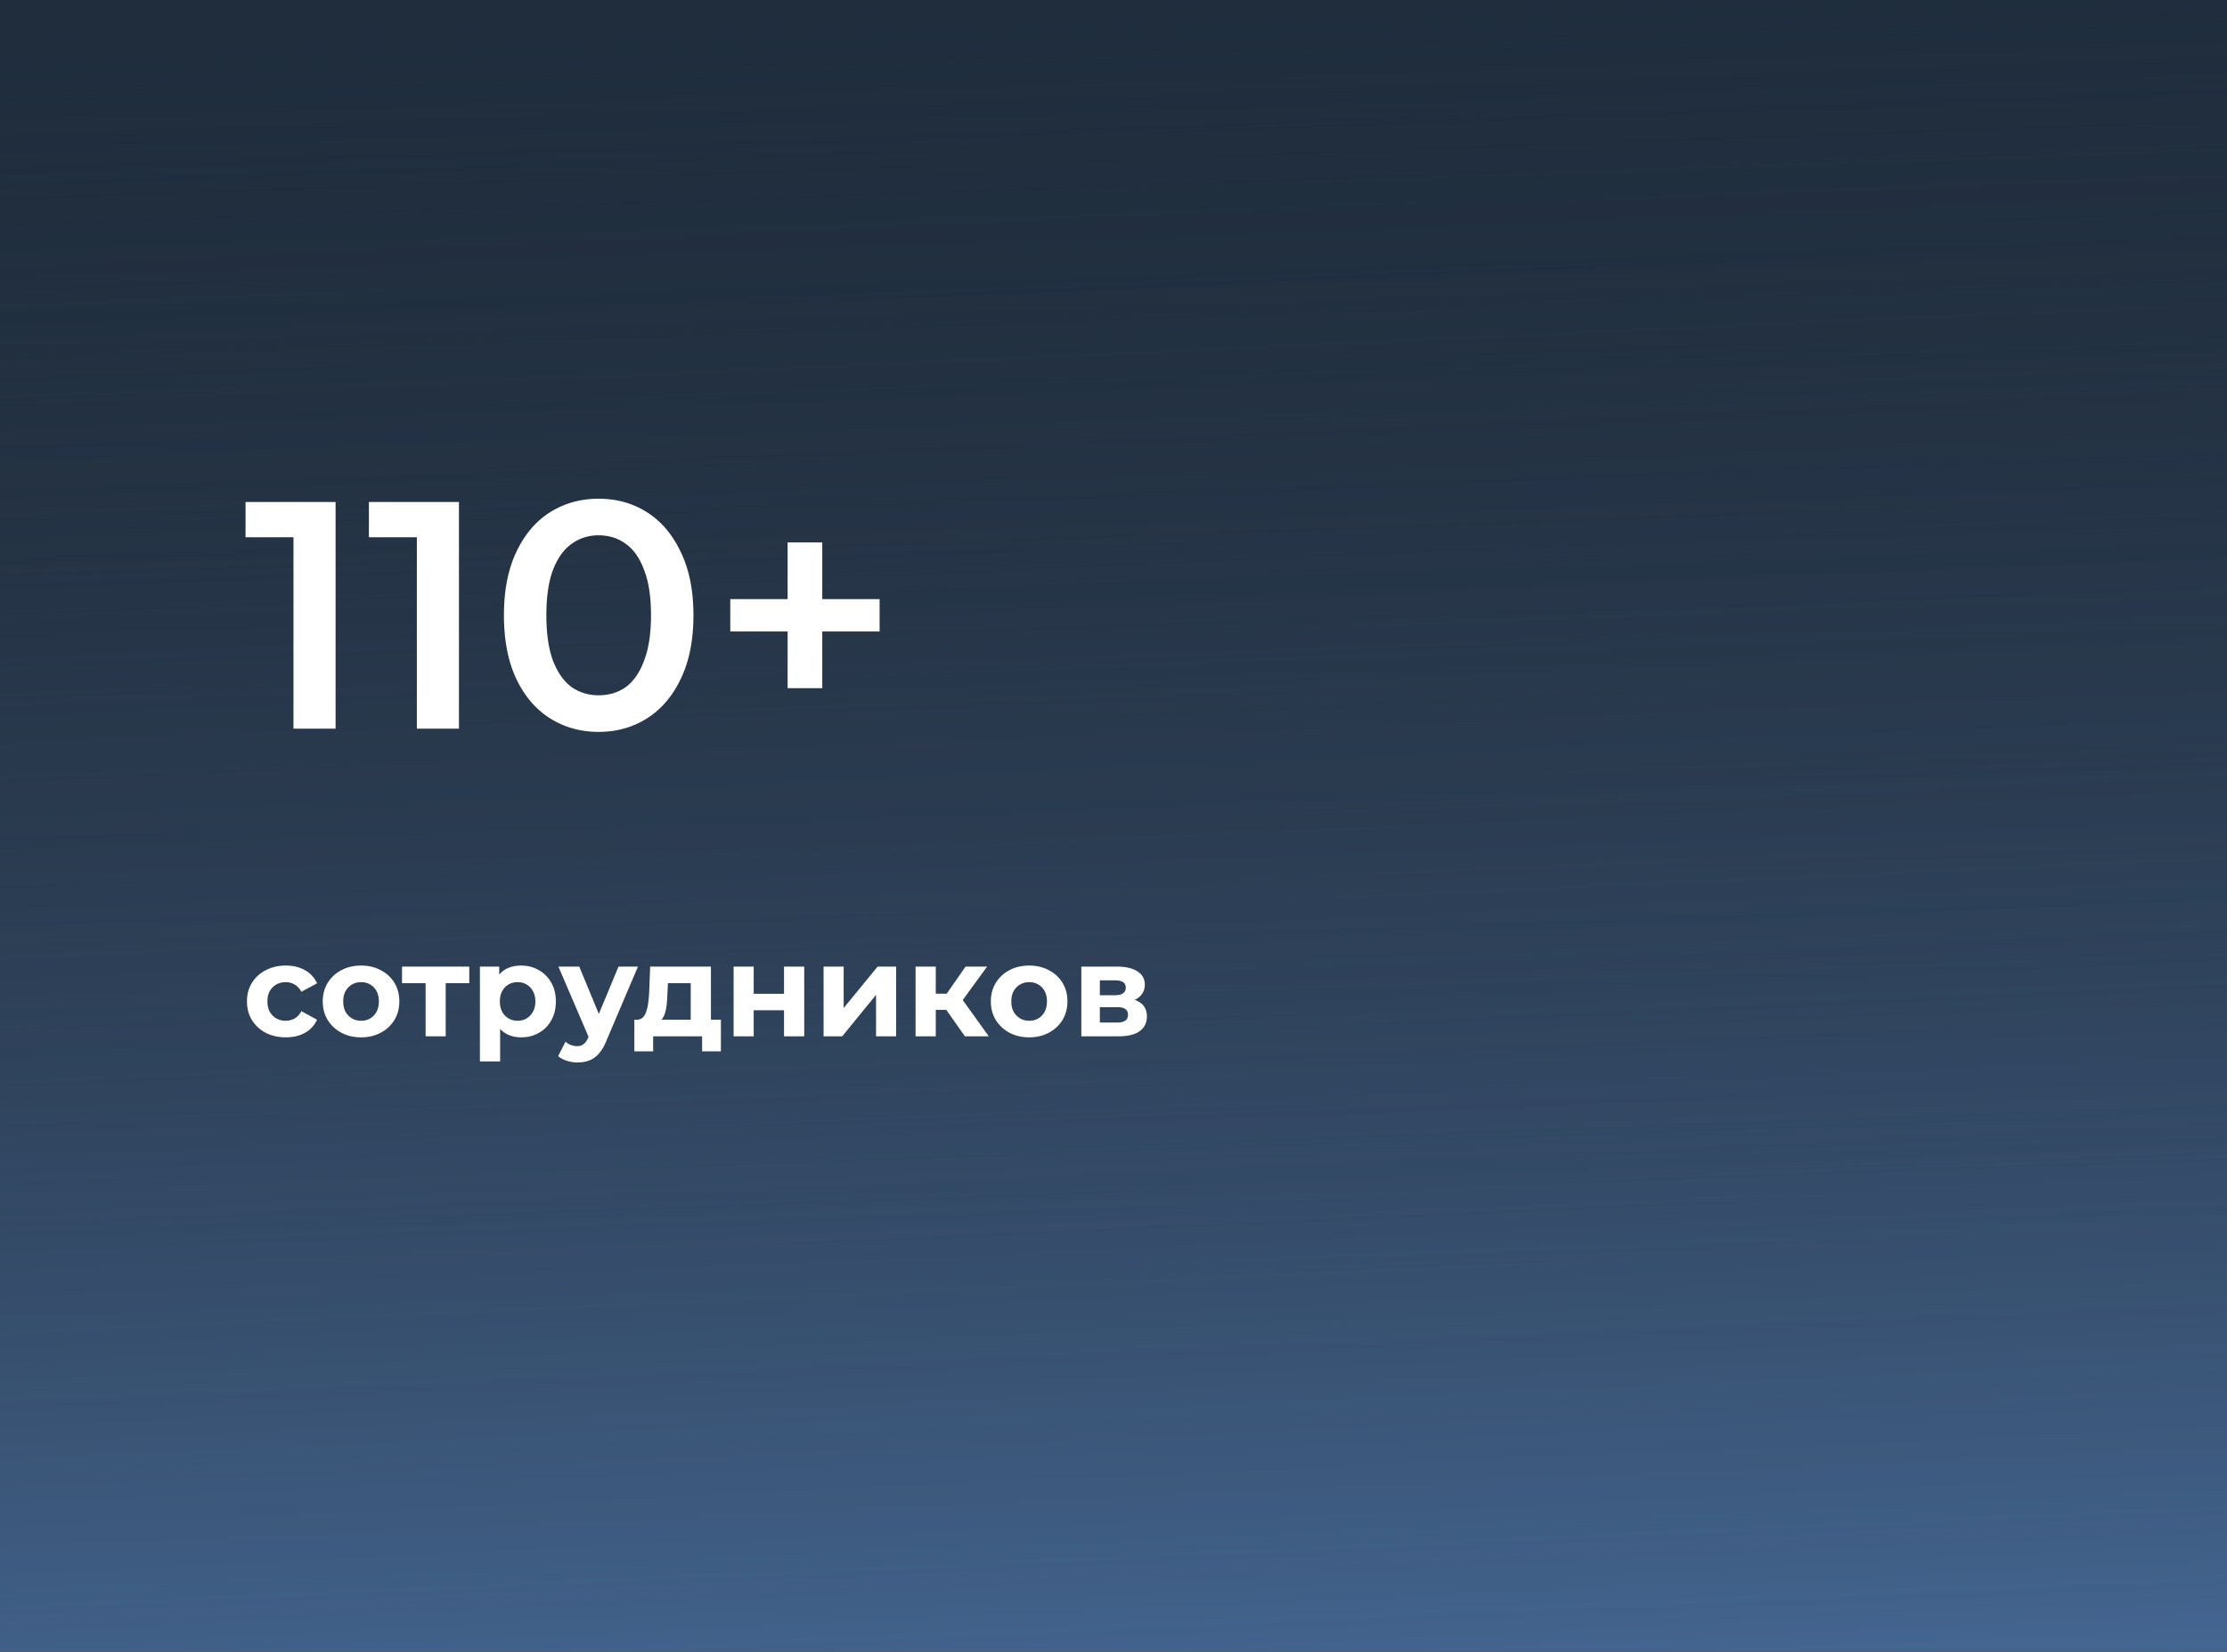 <?xml version="1.0" encoding="UTF-8"?> <svg xmlns="http://www.w3.org/2000/svg" width="275" height="204" fill="none"><rect width="100%" height="100%" fill="#808080" stroke="none"/><g clip-path="url(#a)"><path fill="#1F2D3D" d="M0 0h275v204H0z"></path><path fill="url(#b)" d="M0 0h275v236H0z"></path><path fill="url(#c)" d="M0 0h275v236H0z"></path><path fill="#fff" d="M36.24 90V64l2.28 2.36h-8.2V62h11.12v28zm15.234 0V64l2.28 2.36h-8.2V62h11.12v28zm22.435.4q-3.321 0-6-1.68-2.64-1.68-4.16-4.88-1.52-3.24-1.52-7.84t1.52-7.8q1.52-3.24 4.16-4.92 2.679-1.68 6-1.68 3.36 0 6 1.68t4.16 4.92q1.56 3.2 1.56 7.8t-1.56 7.84q-1.52 3.2-4.16 4.88t-6 1.68m0-4.52q1.96 0 3.4-1.04 1.44-1.08 2.24-3.28.84-2.2.84-5.56 0-3.4-.84-5.56-.8-2.2-2.24-3.24-1.44-1.08-3.4-1.08-1.881 0-3.36 1.08-1.44 1.04-2.28 3.24-.8 2.16-.8 5.56 0 3.36.8 5.56.84 2.2 2.28 3.28 1.479 1.04 3.36 1.04m23.35-.88V67h4.279v18zm-7.08-7v-4h18.439v4zM35.296 128.128q-1.392 0-2.48-.56a4.4 4.4 0 0 1-1.712-1.584q-.608-1.008-.608-2.288 0-1.296.608-2.288a4.26 4.26 0 0 1 1.712-1.568q1.088-.576 2.48-.576 1.36 0 2.368.576a3.42 3.42 0 0 1 1.488 1.616l-1.936 1.04q-.336-.608-.848-.896a2.13 2.13 0 0 0-1.088-.288q-.64 0-1.152.288a2.14 2.14 0 0 0-.816.816q-.288.528-.288 1.28t.288 1.28q.305.528.816.816t1.152.288a2.23 2.23 0 0 0 1.088-.272q.512-.288.848-.912l1.936 1.056a3.52 3.52 0 0 1-1.488 1.616q-1.008.56-2.368.56m9.295 0q-1.375 0-2.448-.576a4.5 4.5 0 0 1-1.68-1.568q-.608-1.008-.608-2.288 0-1.296.608-2.288a4.3 4.3 0 0 1 1.68-1.568q1.073-.576 2.448-.576 1.36 0 2.432.576a4.2 4.2 0 0 1 1.68 1.552q.609.992.608 2.304 0 1.28-.608 2.288a4.33 4.33 0 0 1-1.68 1.568q-1.071.576-2.432.576m0-2.048q.625 0 1.12-.288t.784-.816q.288-.544.288-1.28 0-.752-.288-1.28a2.06 2.06 0 0 0-.784-.816 2.2 2.2 0 0 0-1.12-.288q-.624 0-1.12.288-.495.288-.8.816-.288.528-.288 1.28 0 .736.288 1.28.305.528.8.816t1.12.288m7.965 1.92v-7.136l.56.576h-3.472v-2.048h8.304v2.048h-3.472l.56-.576V128zm11.794.128q-1.088 0-1.904-.48t-1.28-1.456q-.447-.992-.448-2.496 0-1.52.432-2.496t1.248-1.456 1.952-.48q1.216 0 2.176.56.976.544 1.536 1.536.576.992.576 2.336 0 1.36-.576 2.352a3.94 3.94 0 0 1-1.536 1.536q-.96.544-2.176.544m-5.088 2.976v-11.712h2.384v1.76l-.048 2.56.16 2.544v4.848zm4.656-5.024q.624 0 1.104-.288.495-.288.784-.816.304-.544.304-1.28 0-.752-.304-1.28a2.06 2.06 0 0 0-.784-.816 2.1 2.1 0 0 0-1.104-.288q-.625 0-1.12.288t-.784.816-.288 1.28q0 .736.288 1.28.288.528.784.816.495.288 1.12.288m7.403 5.152a4.4 4.4 0 0 1-1.328-.208q-.655-.208-1.072-.576l.912-1.776a2.16 2.16 0 0 0 1.408.544q.528 0 .832-.256.321-.24.576-.816l.448-1.056.192-.272 3.088-7.424h2.4l-3.888 9.136q-.415 1.04-.96 1.632-.528.592-1.184.832-.64.24-1.424.24m1.472-2.896-3.84-8.944h2.576l2.976 7.2zm12.499-1.456v-5.44h-2.816l-.048 1.104q-.032.688-.08 1.312a6 6 0 0 1-.192 1.136 2.5 2.5 0 0 1-.384.848q-.255.336-.688.464l-2.464-.352q.465 0 .752-.272.288-.288.448-.784.16-.511.24-1.152.08-.656.112-1.376l.112-2.976h7.504v7.488zm-6.96 2.976v-3.904H89.02v3.904H86.7V128h-6.048v1.856zM90.59 128v-8.608h2.48v3.36h3.744v-3.36h2.496V128h-2.496v-3.216H93.07V128zm11.109 0v-8.608h2.48v5.12l4.192-5.12h2.288V128h-2.48v-5.12l-4.176 5.12zm17.455 0-2.88-4.08 2.032-1.2 3.792 5.28zm-6.096 0v-8.608h2.496V128zm1.76-3.264v-2h3.008v2zm3.728-.752-2.336-.256 3.024-4.336h2.656zm8.544 4.144q-1.376 0-2.448-.576a4.5 4.5 0 0 1-1.68-1.568q-.608-1.008-.608-2.288 0-1.296.608-2.288a4.3 4.3 0 0 1 1.68-1.568q1.073-.576 2.448-.576 1.36 0 2.432.576a4.2 4.2 0 0 1 1.68 1.552q.608.992.608 2.304 0 1.28-.608 2.288a4.33 4.33 0 0 1-1.68 1.568q-1.071.576-2.432.576m0-2.048q.624 0 1.12-.288t.784-.816q.288-.544.288-1.28 0-.752-.288-1.28a2.06 2.06 0 0 0-.784-.816 2.2 2.2 0 0 0-1.12-.288 2.2 2.2 0 0 0-1.12.288q-.495.288-.8.816-.288.528-.288 1.28 0 .736.288 1.28.305.528.8.816a2.2 2.2 0 0 0 1.12.288m6.437 1.92v-8.608h4.4q1.616 0 2.528.592.912.576.912 1.632t-.864 1.664q-.847.592-2.256.592l.256-.576q1.568 0 2.336.576.784.576.784 1.68 0 1.136-.864 1.792t-2.64.656zm2.288-1.696h2.096q.688 0 1.024-.224.352-.24.352-.72 0-.496-.32-.72-.32-.24-1.008-.24h-2.144zm0-3.376h1.888q.656 0 .976-.24.336-.24.336-.688 0-.464-.336-.688-.32-.224-.976-.224h-1.888z"></path></g><defs><linearGradient id="b" x1="106.166" x2="100.308" y1="166.906" y2=".322" gradientUnits="userSpaceOnUse"><stop stop-color="#273444"></stop><stop offset="1" stop-color="#273444" stop-opacity="0"></stop></linearGradient><linearGradient id="c" x1="109.484" x2="95.309" y1="314.796" y2=".639" gradientUnits="userSpaceOnUse"><stop offset=".264" stop-color="#6DADFF" stop-opacity=".5"></stop><stop offset=".957" stop-color="#273444" stop-opacity="0"></stop></linearGradient><clipPath id="a"><path fill="#fff" d="M0 0h275v204H0z"></path></clipPath></defs></svg> 